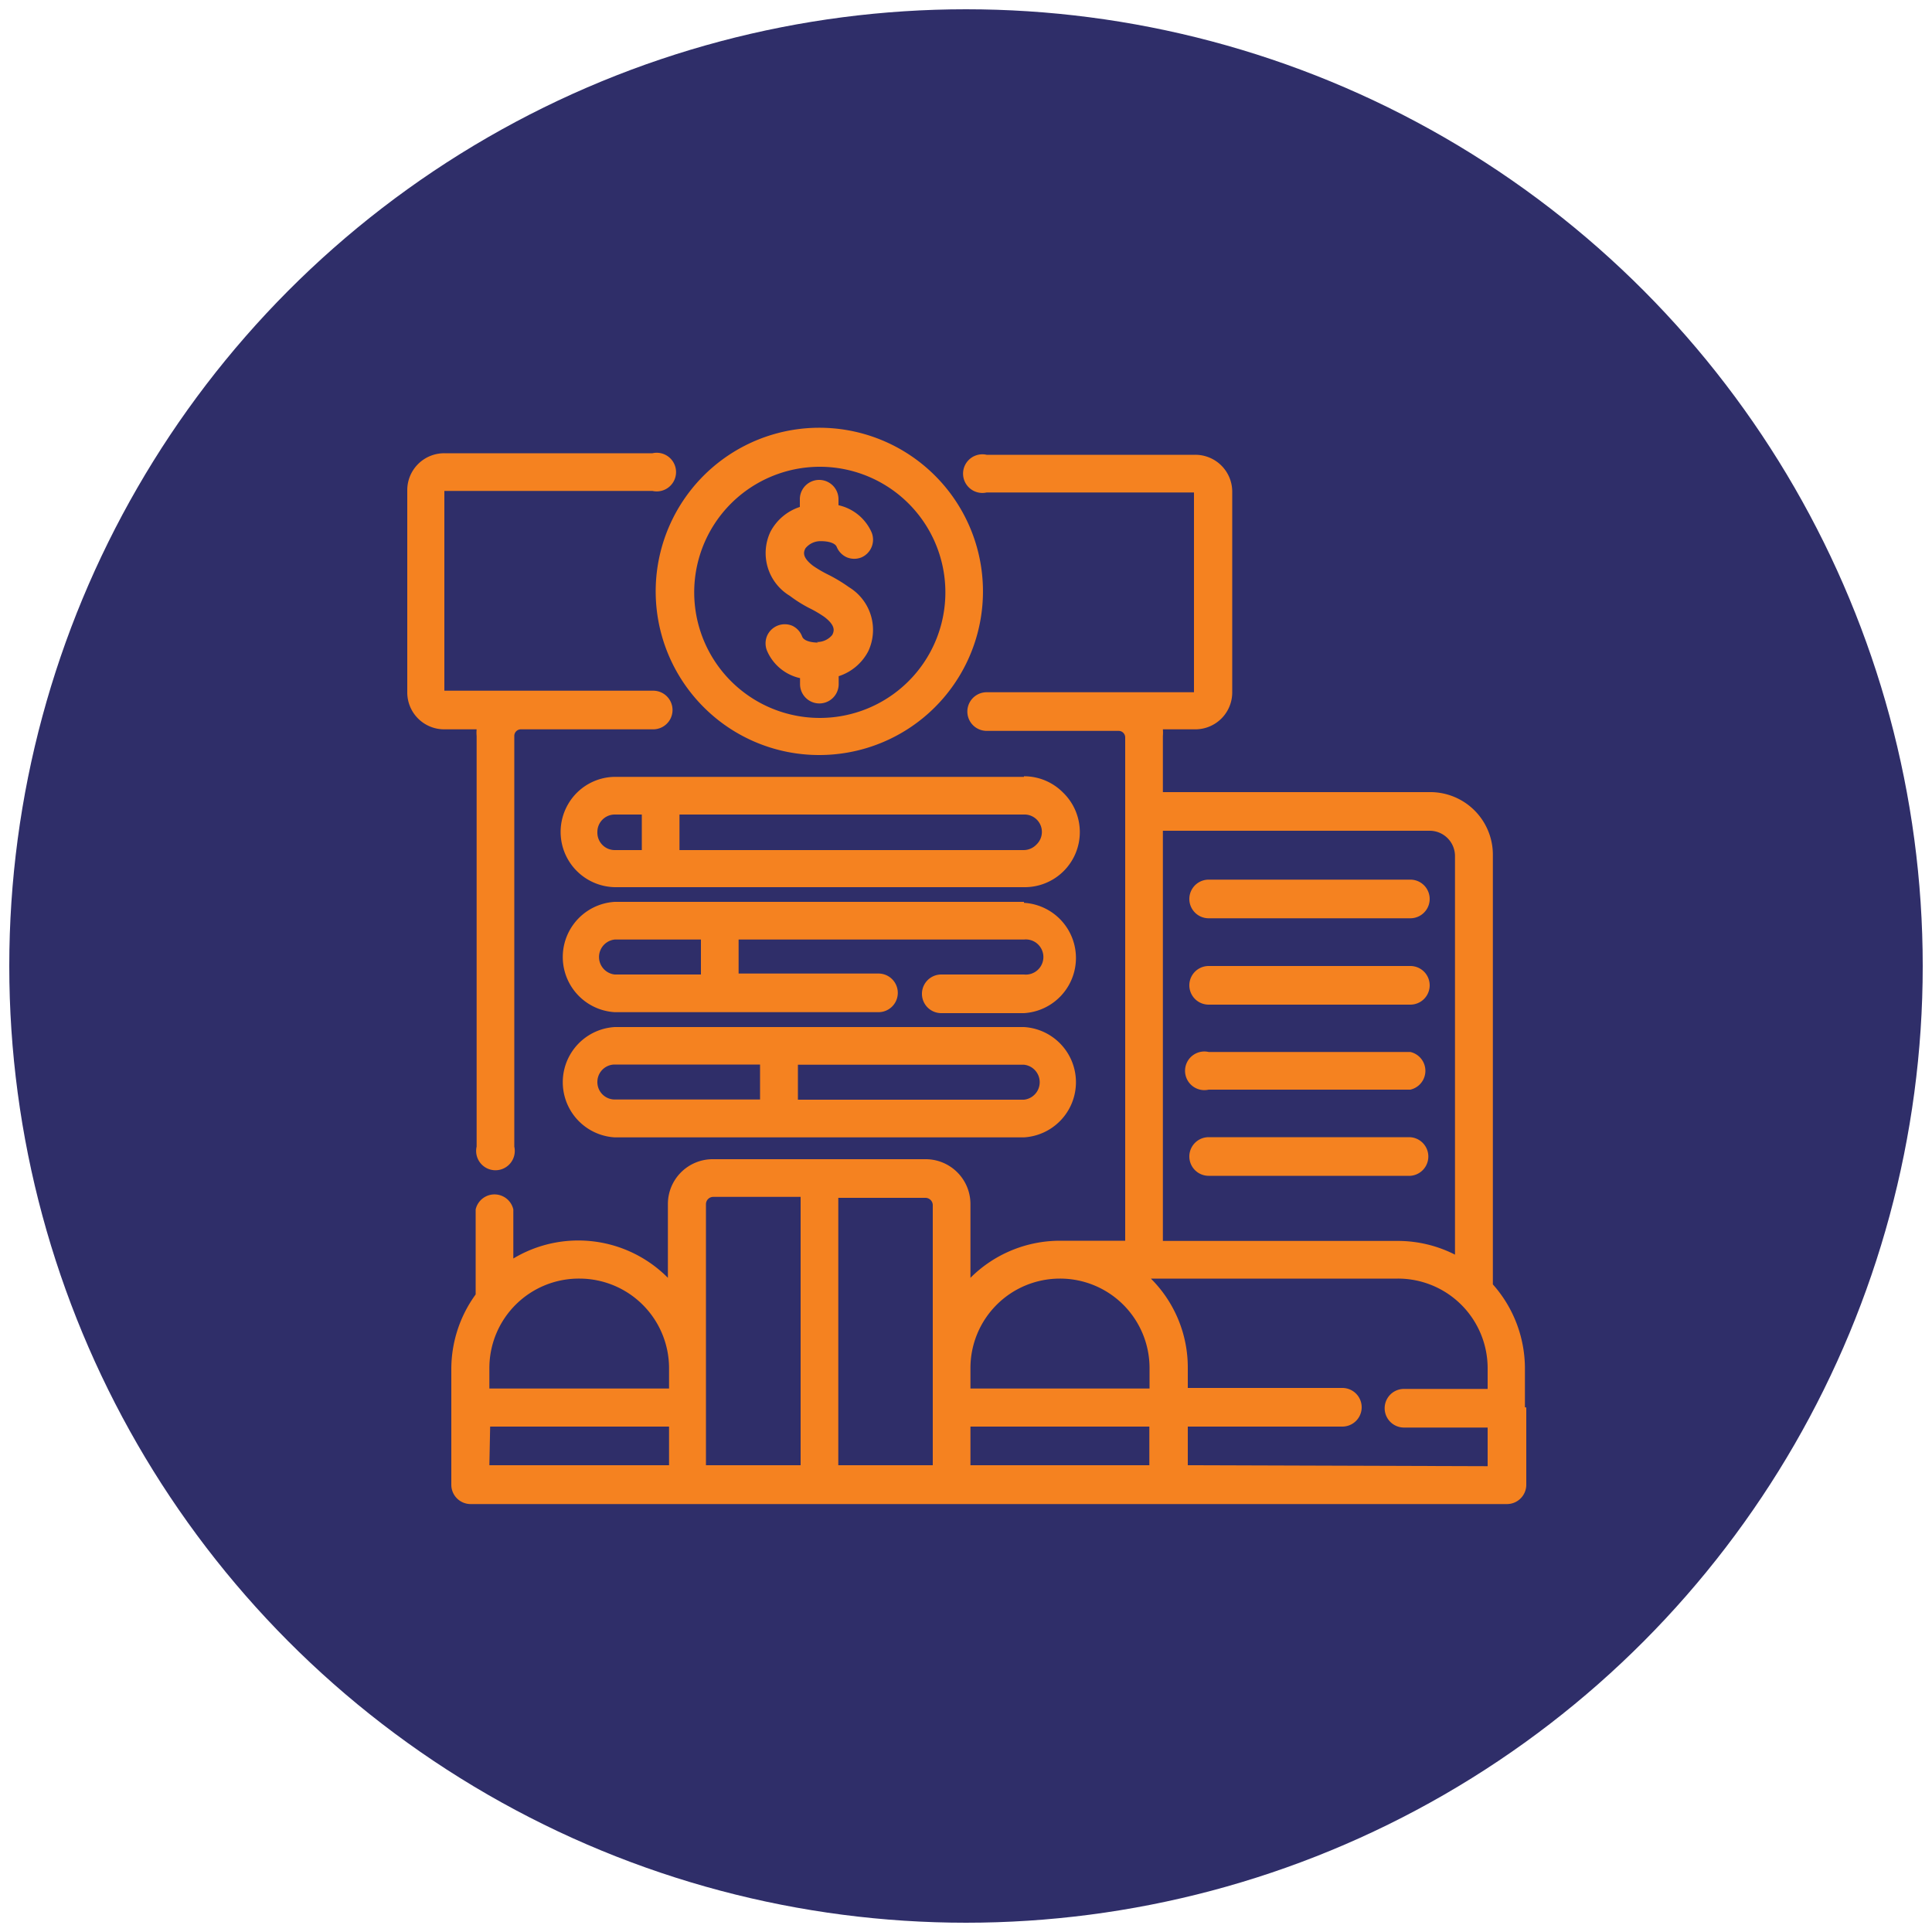 <svg id="Layer_1" data-name="Layer 1" xmlns="http://www.w3.org/2000/svg" width="100" height="100" viewBox="0 0 100 100">
  <defs>
    <style>
      .cls-1 {
        fill: #2f2e69;
      }

      .cls-2 {
        fill: #f58220;
      }
    </style>
  </defs>
  <circle class="cls-1" cx="50" cy="50" r="49.52"/>
  <g>
    <path class="cls-2" d="M23,37.75h1.67a1.87,1.87,0,0,0,0,.34V59.35a1,1,0,1,0,1.95,0V38.09a.34.34,0,0,1,.33-.34h6.86a1,1,0,0,0,0-2H26.92l-.21,0H23l0-10.34H33.77a1,1,0,1,0,0-1.95H23a1.91,1.91,0,0,0-1.92,1.92V35.83A1.91,1.91,0,0,0,23,37.75Z"/>
    <path class="cls-2" d="M78.93,72.84v-2a6.55,6.55,0,0,0-1.66-4.36V44.3A3.24,3.24,0,0,0,74,41H60.19V38.09a1.87,1.87,0,0,0,0-.34h1.67a1.91,1.91,0,0,0,1.92-1.92V25.46a1.91,1.91,0,0,0-1.92-1.92H51.07a1,1,0,1,0,0,1.95l10.73,0,0,10.34H51.07a1,1,0,1,0,0,2h6.84a.34.34,0,0,1,.33.34V64.22H54.86a6.56,6.56,0,0,0-4.63,1.92V62.33A2.32,2.32,0,0,0,47.9,60h-11a2.32,2.32,0,0,0-2.33,2.33v3.81a6.53,6.53,0,0,0-8-1V62.6a1,1,0,0,0-1.95,0V67a6.57,6.57,0,0,0-1.26,3.85v6a1,1,0,0,0,1,1H78a1,1,0,0,0,1-1v-4ZM60.19,43H74a1.31,1.31,0,0,1,1.31,1.31V64.94a6.53,6.53,0,0,0-3-.71H60.19ZM54.86,66.18h0a4.63,4.63,0,0,1,4.64,4.63v1.06H50.23V70.81a4.63,4.63,0,0,1,4.63-4.63Zm3.06,9.66H50.23v-2h9.26v2ZM48.28,62.33V75.84H43.39V62H47.9a.38.38,0,0,1,.38.38Zm-11.74,0h0a.38.38,0,0,1,.38-.38h4.52V75.84h-4.9V62.33ZM30,66.18a4.64,4.64,0,0,1,4.63,4.63v1.06H25.33V70.81A4.63,4.63,0,0,1,30,66.18Zm-4.63,7.66h9.26v2H25.33Zm36.11,2v-2h8a1,1,0,1,0,0-2h-8V70.81a6.49,6.49,0,0,0-1.91-4.63H72.35A4.64,4.64,0,0,1,77,70.81v1.08H72.67a1,1,0,0,0,0,2H77v2Z"/>
    <path class="cls-2" d="M53,53.16H31.82a2.86,2.86,0,0,0,0,5.71H53a2.86,2.86,0,0,0,0-5.71ZM30.92,56a.9.9,0,0,1,.9-.9h7.52v1.81H31.82a.9.9,0,0,1-.9-.91ZM53,56.92H41.3V55.11H53a.91.91,0,0,1,0,1.81Z"/>
    <path class="cls-2" d="M53,46.68H31.82a2.86,2.86,0,0,0,0,5.71H45.47a1,1,0,0,0,0-2H38.23V48.63H53a.91.91,0,1,1,0,1.81H48.72a1,1,0,1,0,0,2H53a2.86,2.86,0,0,0,0-5.71ZM36.28,50.44H31.82a.91.91,0,0,1,0-1.81h4.46Z"/>
    <path class="cls-2" d="M53,40.21H31.82a2.83,2.83,0,0,0-2.43,1.44,2.86,2.86,0,0,0,2.43,4.27H53A2.85,2.85,0,0,0,55,41a2.83,2.83,0,0,0-2-.82ZM30.92,43.06a.9.9,0,0,1,.9-.9h1.4V44h-1.4a.9.9,0,0,1-.9-.91ZM53,44H35.17V42.16H53a.9.9,0,0,1,.65,1.55A.92.92,0,0,1,53,44Z"/>
    <path class="cls-2" d="M42.35,33.26c-.34,0-.74-.08-.83-.31a1,1,0,0,0-.51-.56,1,1,0,0,0-1.31.53,1,1,0,0,0,0,.76,2.43,2.43,0,0,0,1.71,1.42v.31a1,1,0,1,0,2,0V35h0a2.64,2.64,0,0,0,1.53-1.29,2.59,2.59,0,0,0-1-3.32h0a8.06,8.06,0,0,0-1.06-.64,6.25,6.25,0,0,1-.79-.46c-.62-.47-.48-.75-.4-.91h0a1,1,0,0,1,.8-.37c.4,0,.74.1.82.3h0a1,1,0,0,0,.53.54,1,1,0,0,0,.75,0,1,1,0,0,0,.53-1.28,2.45,2.45,0,0,0-1.72-1.42v-.31a1,1,0,0,0-2,0v.4a2.64,2.64,0,0,0-1.52,1.28,2.58,2.58,0,0,0,1,3.32h0a6.85,6.85,0,0,0,1,.63,6,6,0,0,1,.8.47c.61.47.48.75.4.92h0a1,1,0,0,1-.8.37Z"/>
    <path class="cls-2" d="M42.42,39.08a8.47,8.47,0,1,0-6-2.48,8.44,8.44,0,0,0,6,2.48Zm0-14.92a6.5,6.5,0,1,1-4.58,1.9,6.51,6.51,0,0,1,4.58-1.9Z"/>
    <path class="cls-2" d="M62.56,47.53H73a1,1,0,0,0,0-2H62.56a1,1,0,1,0,0,2Z"/>
    <path class="cls-2" d="M62.56,52H73a1,1,0,0,0,0-2H62.56a1,1,0,1,0,0,2Z"/>
    <path class="cls-2" d="M62.56,56.4H73a1,1,0,0,0,0-1.95H62.56a1,1,0,1,0,0,1.95Z"/>
    <path class="cls-2" d="M73.93,59.86a1,1,0,0,0-1-1H62.56a1,1,0,1,0,0,2H73A1,1,0,0,0,73.93,59.86Z"/>
  </g>
</svg>

